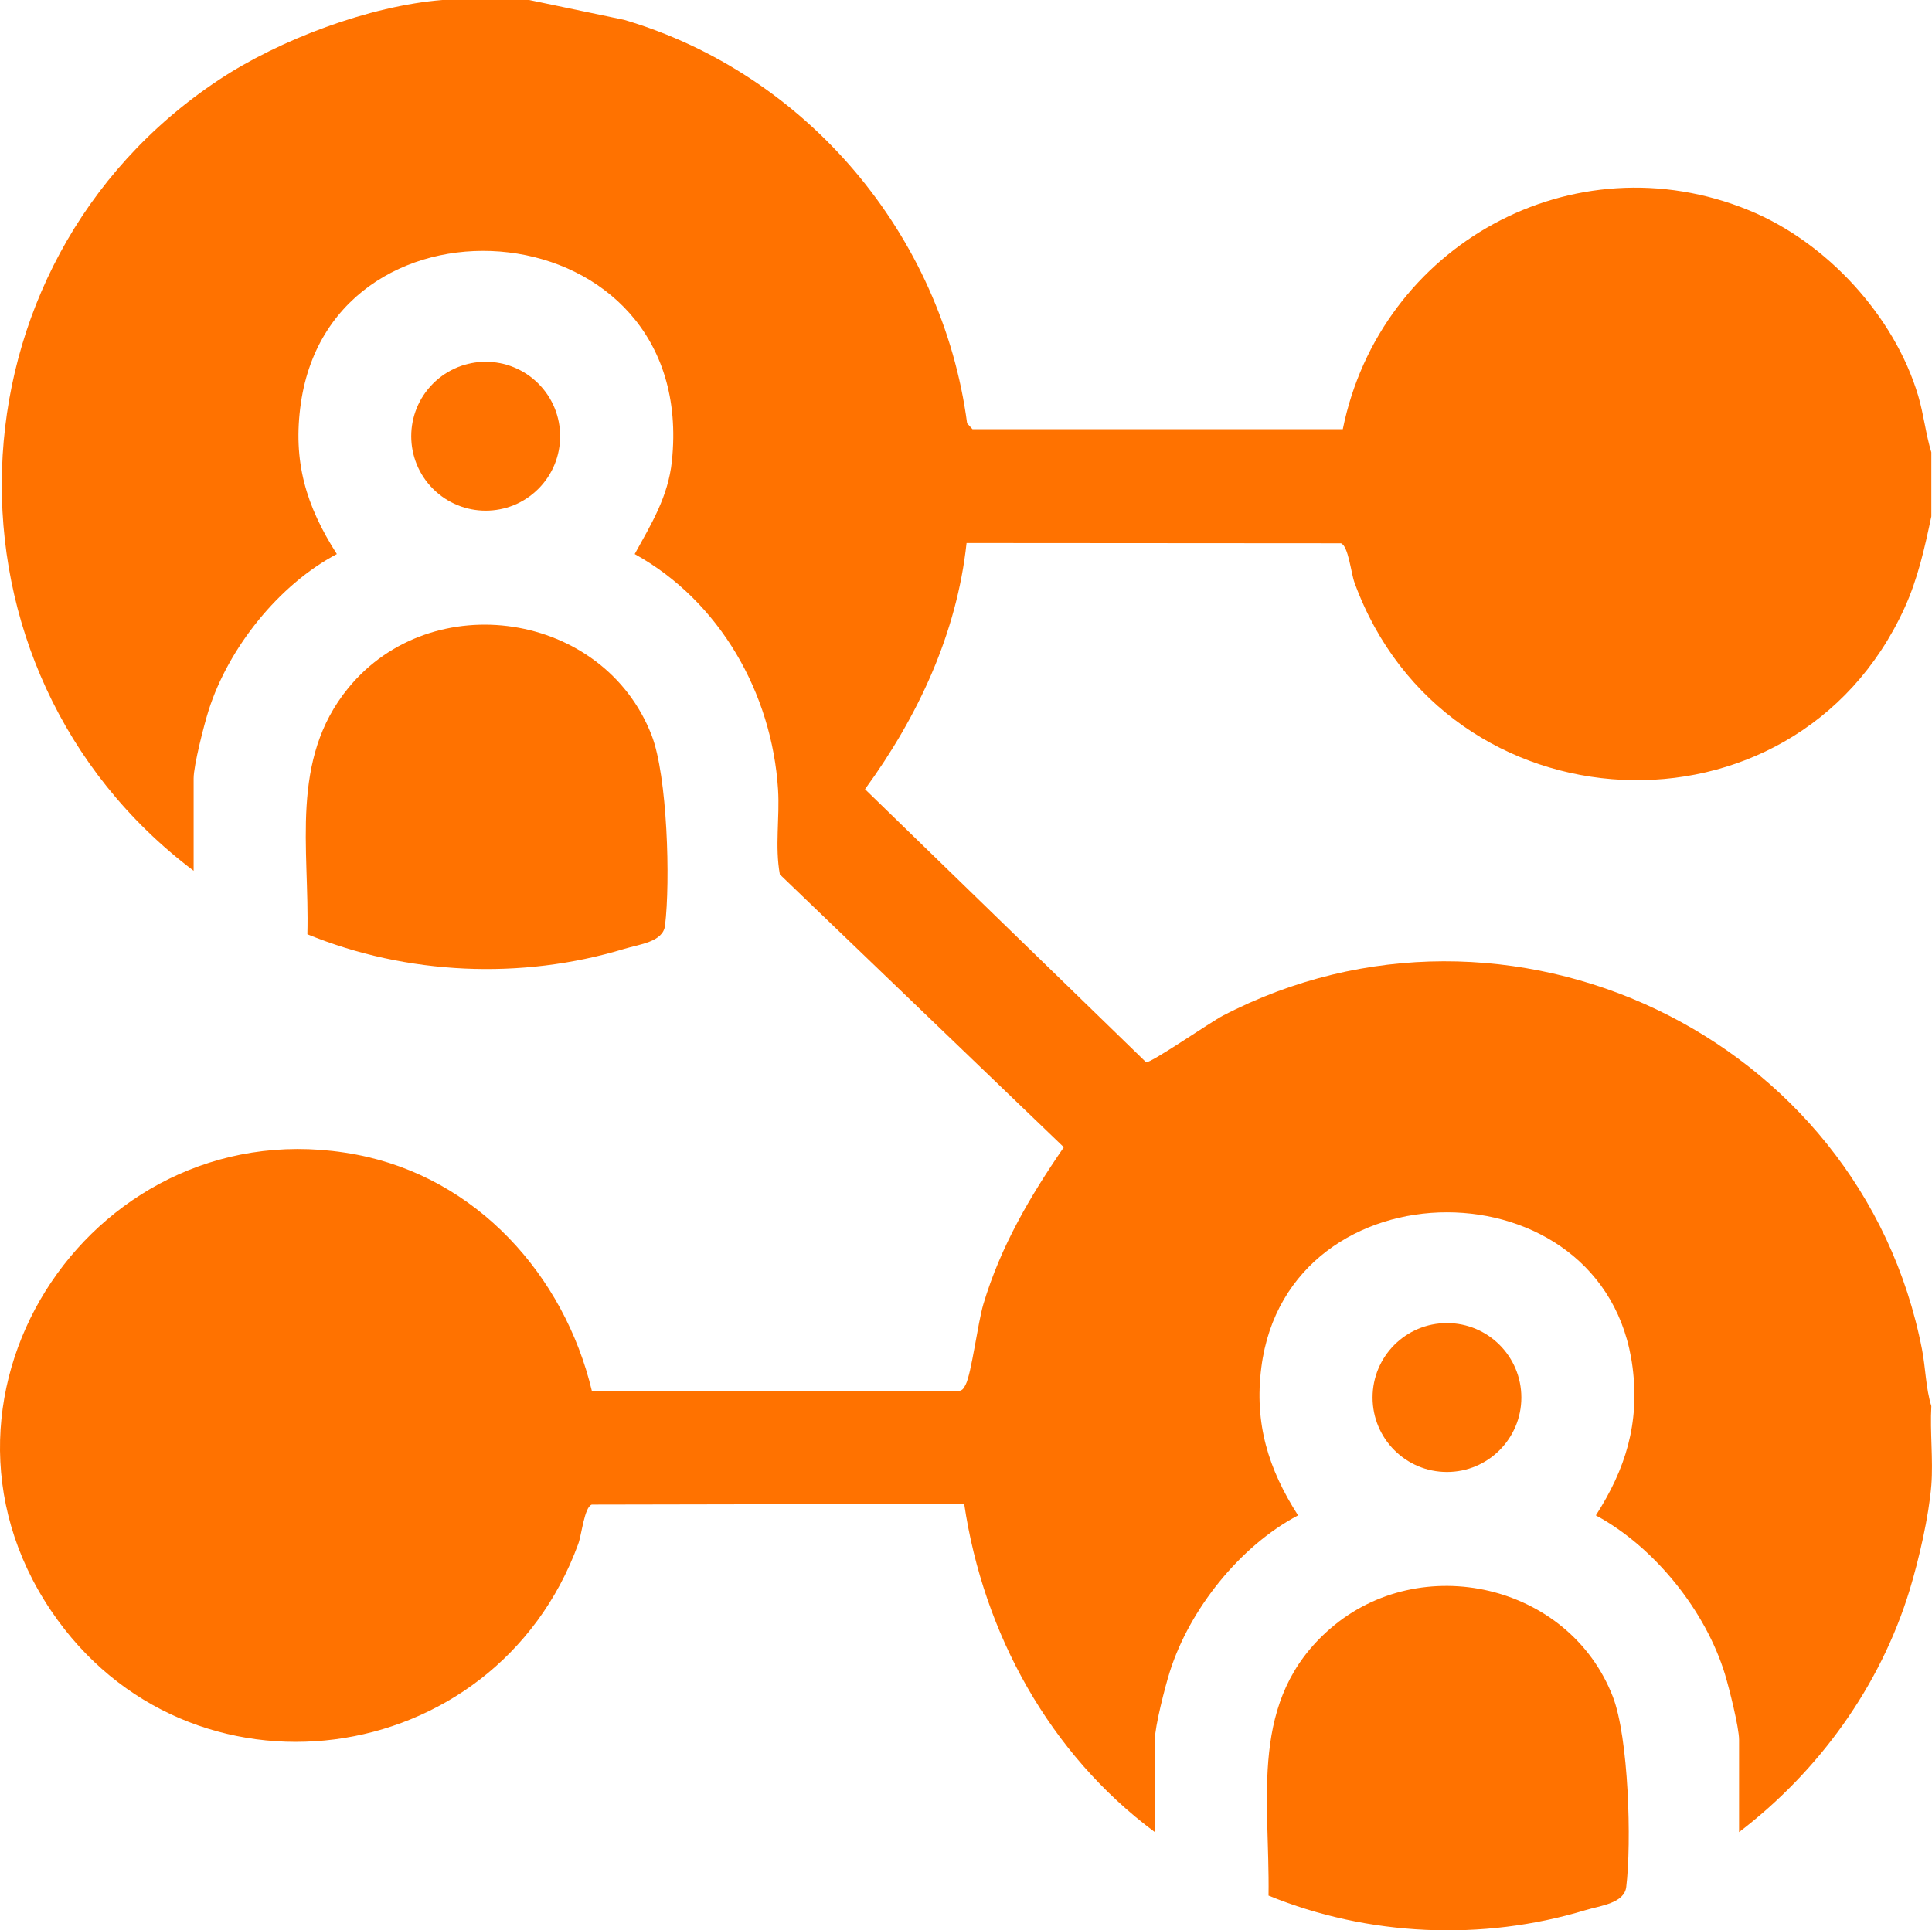 <svg viewBox="0 0 383.54 383.3" xmlns="http://www.w3.org/2000/svg" id="Layer_2">
  <defs>
    <style>
      .cls-1 {
        fill: #ff7200;
      }
    </style>
  </defs>
  <g id="Layer_1-2">
    <g>
      <path d="M383.41,294.92c-.49,6.19-2.47,14.77-4.3,20.78-5.84,19.18-18.07,36.02-33.87,48.09v-18.34c0-2.44-1.96-10.22-2.78-12.94-3.84-12.65-14.03-25.36-25.65-31.61,5.9-9.2,8.71-18.26,7.29-29.37-5.24-41.07-68.46-41.08-73.7,0-1.42,11.11,1.39,20.17,7.29,29.37-11.51,6.07-21.52,18.6-25.46,31.05-.91,2.85-2.97,10.89-2.97,13.5v18.34c-20.9-15.54-34.03-39.42-37.85-65.17l-73.93.14c-1.48.51-1.99,5.91-2.68,7.79-16.58,45.47-77.44,53.63-104.65,13.3-29.34-43.49,9.23-100.38,60.62-90.58,23.8,4.54,41.25,23.92,46.74,46.97l72.47-.02c1.07-.01,1.28-.45,1.72-1.28,1.15-2.2,2.41-12.23,3.51-15.95,3.42-11.47,9.26-21.42,15.98-31.19l-56.37-54.16c-1.02-5.54-.01-11.29-.36-16.86-1.21-19.16-11.6-37.44-28.46-46.76,3.29-5.97,6.64-11.38,7.38-18.42,5.32-50.37-67.18-56.39-73.65-11.55-1.66,11.55,1.02,20.4,7.14,29.97-11.5,6.07-21.51,18.6-25.46,31.05-.9,2.85-2.97,10.89-2.97,13.5v18.34C-14.36,133.05-11.87,52.53,43.45,15.86,55.52,7.86,73.35,1.17,87.83,0h17.21l18.87,3.95c36.19,10.69,63.13,42.66,68.08,80.11l1.07,1.17h73.51c7.39-36.51,45.73-57.8,80.68-43.45,15.31,6.28,28.81,20.89,33.55,36.8,1.1,3.71,1.49,7.57,2.61,11.24v12.73c-1.34,6.3-2.66,12.34-5.35,18.23-21.94,48-91.07,44.55-109.17-5.1-.69-1.89-1.21-7.29-2.69-7.8l-74.32-.05c-1.94,17.98-9.64,34.44-20.16,48.88l55.8,54.22c1,.17,12.81-7.98,15.19-9.22,56.51-29.42,126.74,3.89,138.85,66.24.72,3.72.74,7.72,1.85,11.25-.29,5.13.39,10.65,0,15.72Z" class="cls-1"></path>
      <path d="M132.02,183.8c-.4,3.25-5.07,3.69-8.11,4.62-20.43,6.19-43.15,5.18-62.89-2.91.44-17.1-3.56-34.61,8.12-48.89,16.61-20.31,50.65-15.2,60.21,9.35,3.16,8.12,3.75,29.05,2.67,37.83Z" class="cls-1"></path>
      <path d="M322.84,374.68c-.4,3.24-5.07,3.69-8.12,4.61-20.43,6.2-43.14,5.19-62.89-2.9.28-19.36-4.06-38.86,12.25-53,17.97-15.59,47.38-8.89,56.08,13.46,3.17,8.12,3.76,29.05,2.68,37.83Z" class="cls-1"></path>
      <circle transform="translate(-33.01 93.55) rotate(-45)" r="14.78" cy="86.62" cx="96.42" class="cls-1"></circle>
      <ellipse ry="14.78" rx="14.77" cy="277.5" cx="287.25" class="cls-1"></ellipse>
    </g>
  </g>
</svg>